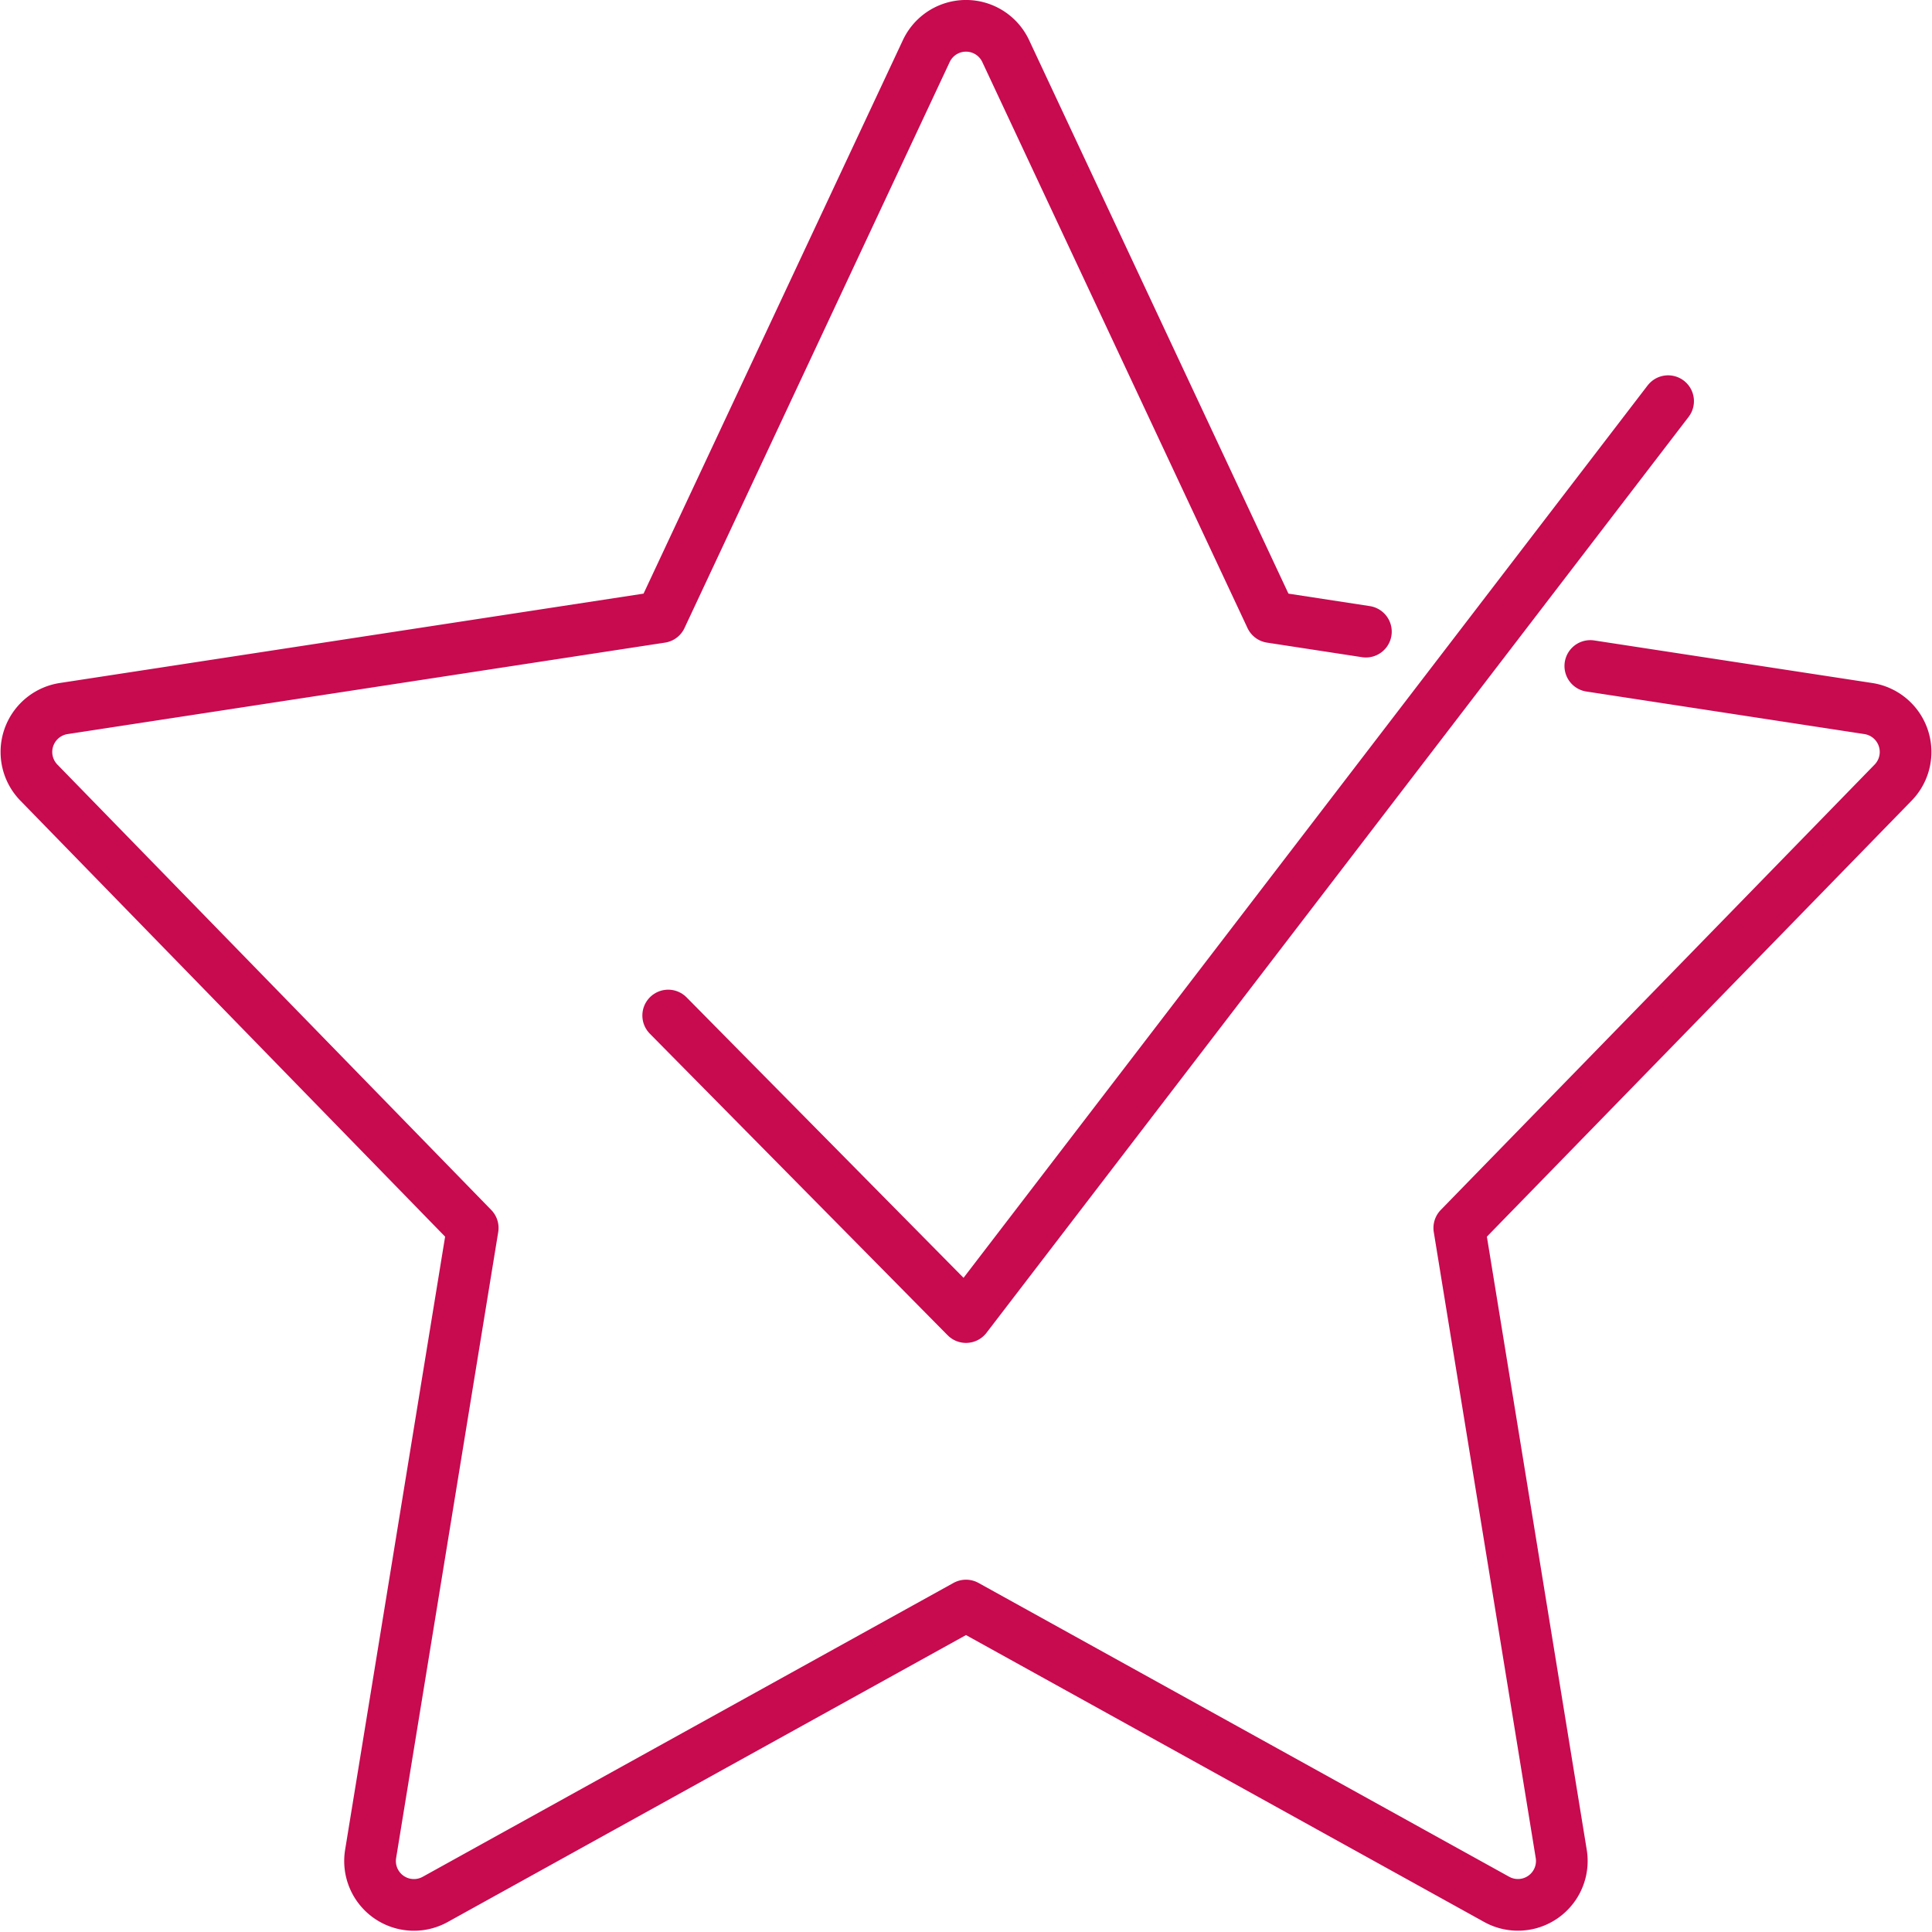 <svg xmlns="http://www.w3.org/2000/svg" width="41.124" height="41.118" viewBox="0 0 41.124 41.118">
  <g id="Goal" transform="translate(-0.938 -0.95)">
    <g id="Group_7959" data-name="Group 7959" transform="translate(1.5 1.5)">
      <path id="Path_2740" data-name="Path 2740" d="M34.789,15.126l5.918.906a.935.935,0,0,1,.527,1.577L32,27.088l2.17,13.323a.934.934,0,0,1-1.373.969L21.5,35.125,10.2,41.381a.934.934,0,0,1-1.373-.969L11,27.088,1.766,17.609a.935.935,0,0,1,.527-1.577L15.01,14.085,20.655,2.037a.933.933,0,0,1,1.69,0L27.99,14.085l2.022.31" transform="translate(-1.5 -1.5)" fill="none" stroke="#c80a4f" stroke-linecap="round" stroke-linejoin="round" stroke-width="1.1"/>
      <path id="Path_2741" data-name="Path 2741" d="M41.116,37.747l6.339,6.419L62.4,24.67" transform="translate(-27.455 -16.681)" fill="none" stroke="#c80a4f" stroke-linecap="round" stroke-linejoin="round" stroke-width="1.1"/>
    </g>
  </g>
</svg>
